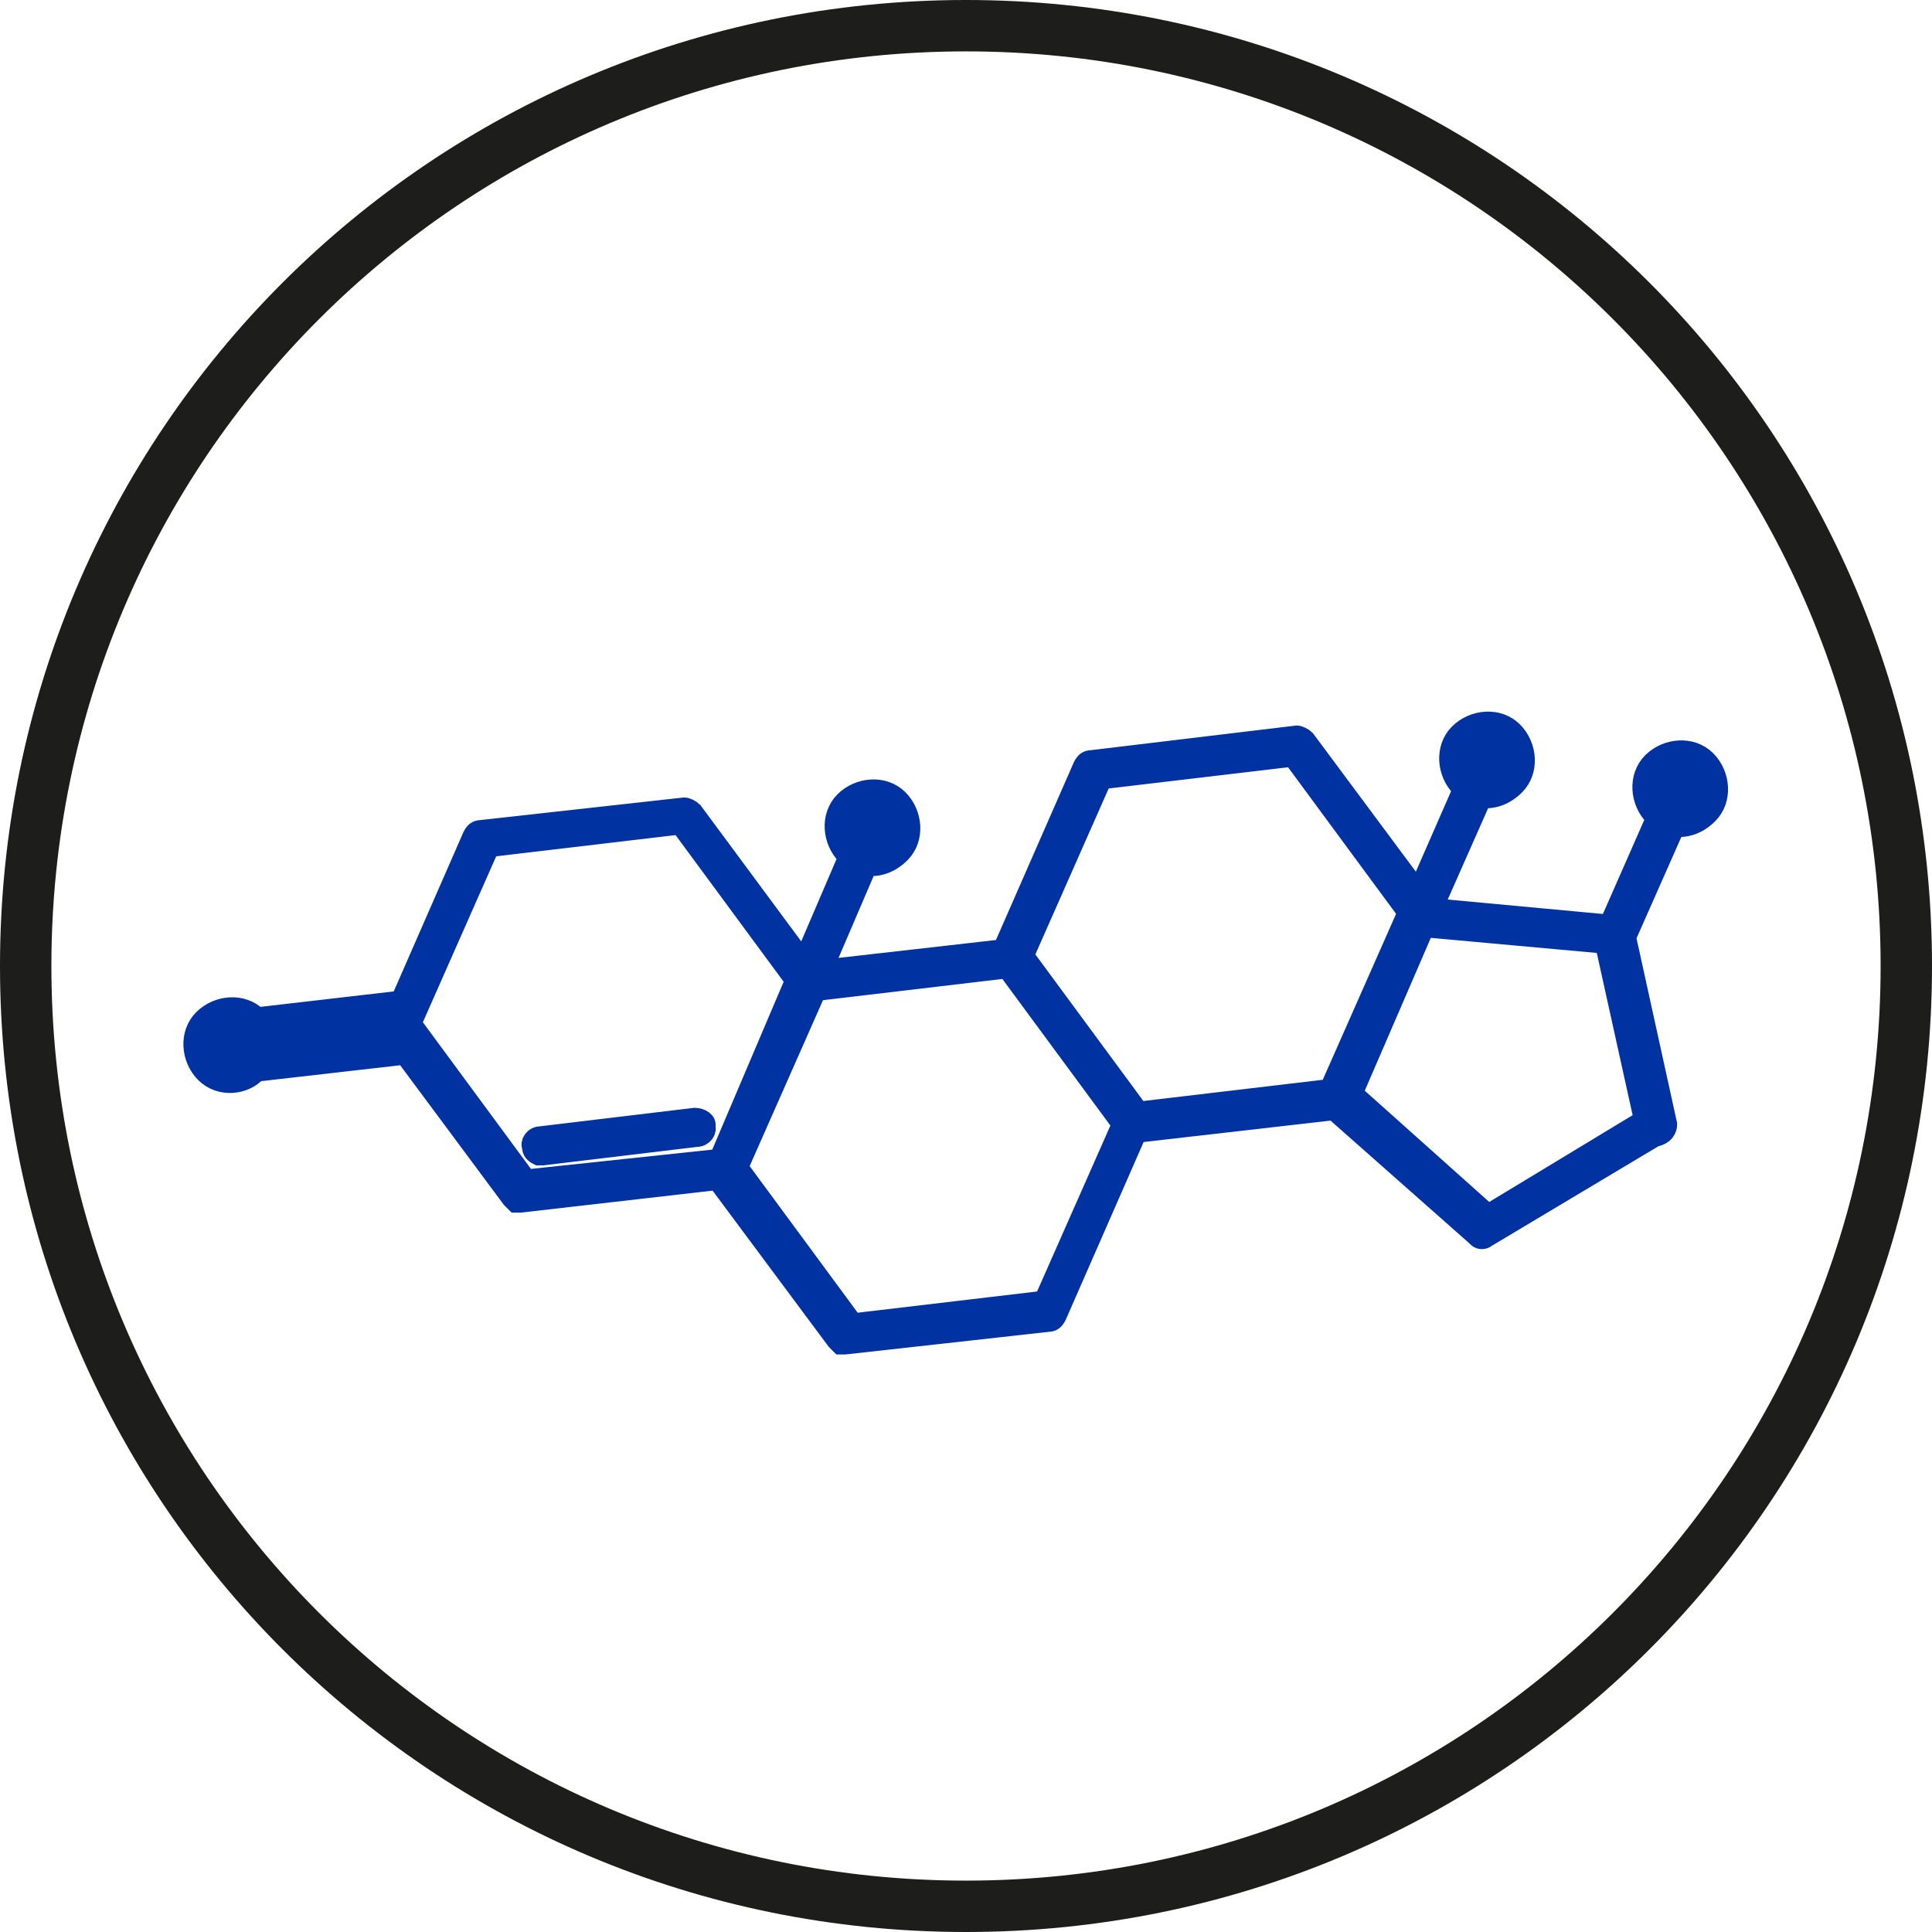 <?xml version="1.0" encoding="utf-8"?>
<!-- Generator: Adobe Illustrator 25.2.3, SVG Export Plug-In . SVG Version: 6.00 Build 0)  -->
<svg version="1.1" id="Слой_1" xmlns="http://www.w3.org/2000/svg" xmlns:xlink="http://www.w3.org/1999/xlink" x="0px" y="0px"
	 viewBox="0 0 94 94" style="enable-background:new 0 0 94 94;" xml:space="preserve">
<style type="text/css">
	.st0{fill:#FFFFFF;}
	.st1{fill:#1D1D1B;}
	.st2{fill:#0033A1;}
	.st3{fill:none;stroke:#0033A1;stroke-width:2;stroke-miterlimit:10;}
	.st4{fill:none;stroke:#1D1D1B;stroke-width:2;stroke-miterlimit:10;}
	.st5{fill:none;stroke:#0033A1;stroke-width:2;}
	.st6{fill:none;stroke:#0033A1;stroke-width:1.5;}
	.st7{fill:none;stroke:#1D3E8F;stroke-width:2;}
	.st8{fill:none;stroke:#1D1D1B;stroke-width:2;stroke-linecap:round;stroke-linejoin:round;}
	.st9{fill:none;stroke:#018DCC;stroke-width:2;stroke-linecap:round;stroke-linejoin:round;}
	.st10{fill:none;stroke:#018DCC;stroke-width:1.5;stroke-linecap:round;stroke-linejoin:round;}
	.st11{fill-rule:evenodd;clip-rule:evenodd;fill:#1D1D1B;}
	.st12{fill:#0033A1;stroke:#0033A1;stroke-miterlimit:10;}
	.st13{fill:#1D3E8F;stroke:#1D3E8F;stroke-width:0.5;}
	.st14{fill:none;stroke:#1D1D1B;stroke-width:1.5;stroke-linecap:round;stroke-linejoin:round;}
	.st15{fill:none;stroke:#0055B8;stroke-width:2;stroke-miterlimit:10;}
	.st16{fill:none;stroke:#0055B8;stroke-width:1.1;stroke-miterlimit:10;}
	.st17{fill:#0055B8;}
	.st18{fill-rule:evenodd;clip-rule:evenodd;fill:#0033A1;}
	.st19{fill:none;stroke:#00A2DE;stroke-width:1.5;stroke-linecap:round;stroke-linejoin:round;stroke-miterlimit:10;}
	.st20{fill:#363638;}
	.st21{fill:#D50037;}
	.st22{fill:none;}
	.st23{fill:none;stroke:#0033A1;stroke-width:0.8;stroke-linecap:round;stroke-linejoin:round;}
</style>
<g>
	<path class="st11" d="M2.5,47c0,24.6,19.9,44.5,44.5,44.5S91.5,71.6,91.5,47C91.5,22.4,71.6,2.5,47,2.5S2.5,22.4,2.5,47z M47,0
		C21,0,0,21,0,47s21,47,47,47s47-21,47-47S73,0,47,0z"/>
	<g>
		<path class="st12" d="M33.8,54.4l-7.5,0.9c-0.3,0-0.5,0.3-0.4,0.5c0,0.2,0.1,0.3,0.3,0.4c0.1,0,0.2,0,0.2,0l7.5-0.9
			c0.3,0,0.5-0.3,0.4-0.5C34.4,54.6,34.1,54.4,33.8,54.4z"/>
		<path class="st12" d="M81.1,54.7l-2-9.1l2.3-5.2c0-0.1,0-0.1,0-0.2c0.6,0.1,1.2-0.1,1.7-0.6c0.7-0.7,0.6-1.9-0.1-2.6
			c-0.7-0.7-1.9-0.6-2.6,0.1c-0.7,0.7-0.6,1.9,0.1,2.6c0,0,0.1,0.1,0.1,0.1c-0.1,0-0.1,0.1-0.1,0.2l-2.2,5l-8.6-0.8l2.3-5.2
			c0-0.1,0-0.1,0-0.2c0.6,0.1,1.2-0.1,1.7-0.6c0.7-0.7,0.6-1.9-0.1-2.6c-0.7-0.7-1.9-0.6-2.6,0.1c-0.7,0.7-0.6,1.9,0.1,2.6
			c0,0,0.1,0.1,0.1,0.1c-0.1,0-0.1,0.1-0.1,0.2l-2.1,4.8L63.5,36c-0.1-0.1-0.3-0.2-0.4-0.2L53.1,37c-0.2,0-0.3,0.1-0.4,0.3l-3.9,8.9
			l-8.8,1l2.1-4.9c0-0.1,0-0.1,0-0.2c0.6,0.1,1.2-0.1,1.7-0.6c0.7-0.7,0.6-1.9-0.1-2.6c-0.7-0.7-1.9-0.6-2.6,0.1
			c-0.7,0.7-0.6,1.9,0.1,2.6c0,0,0.1,0.1,0.1,0.1c-0.1,0-0.1,0.1-0.1,0.2l-2.1,4.9l-5.4-7.3c-0.1-0.1-0.3-0.2-0.4-0.2l-9.9,1.1
			c-0.2,0-0.3,0.1-0.4,0.3l-3.5,8l-6.9,0.8c0,0-0.1,0-0.1,0c0,0,0,0,0,0c-0.7-0.7-1.9-0.6-2.6,0.1c-0.7,0.7-0.6,1.9,0.1,2.6
			c0.7,0.7,1.9,0.6,2.5-0.1c0.1,0,0.1,0,0.2,0l7-0.8c0,0,0,0,0,0l5.2,7c0.1,0.1,0.1,0.1,0.2,0.2c0.1,0,0.2,0,0.2,0l9.6-1.1l5.8,7.8
			c0.1,0.1,0.1,0.1,0.2,0.2c0.1,0,0.2,0,0.2,0l9.9-1.1c0.2,0,0.3-0.1,0.4-0.3l3.9-8.9l9.6-1.1c0,0,0,0,0,0l6.9,6.1
			c0,0,0.1,0.1,0.1,0.1c0.1,0.1,0.3,0.1,0.4,0l8.2-4.9C81,55.2,81.1,54.9,81.1,54.7z M13.1,51c0-0.2,0-0.5,0-0.7l6-0.7l0,0.1
			c-0.1,0.2,0,0.3,0.1,0.5l0.1,0.1L13.1,51z M25.6,57.4l-5.6-7.6l3.8-8.6l9.3-1.1l5.6,7.6L35,56.4L25.6,57.4z M50.8,63.3l-9.3,1.1
			l-5.6-7.6l3.8-8.6l9.3-1.1l5.6,7.6L50.8,63.3z M64.7,53l-9.3,1.1l-5.6-7.6l3.8-8.6l9.3-1.1l5.6,7.6L64.7,53z M72.4,59.1l-6.6-5.9
			l3.5-8.1l8.8,0.8l1.9,8.6L72.4,59.1z"/>
	</g>
</g>
</svg>
